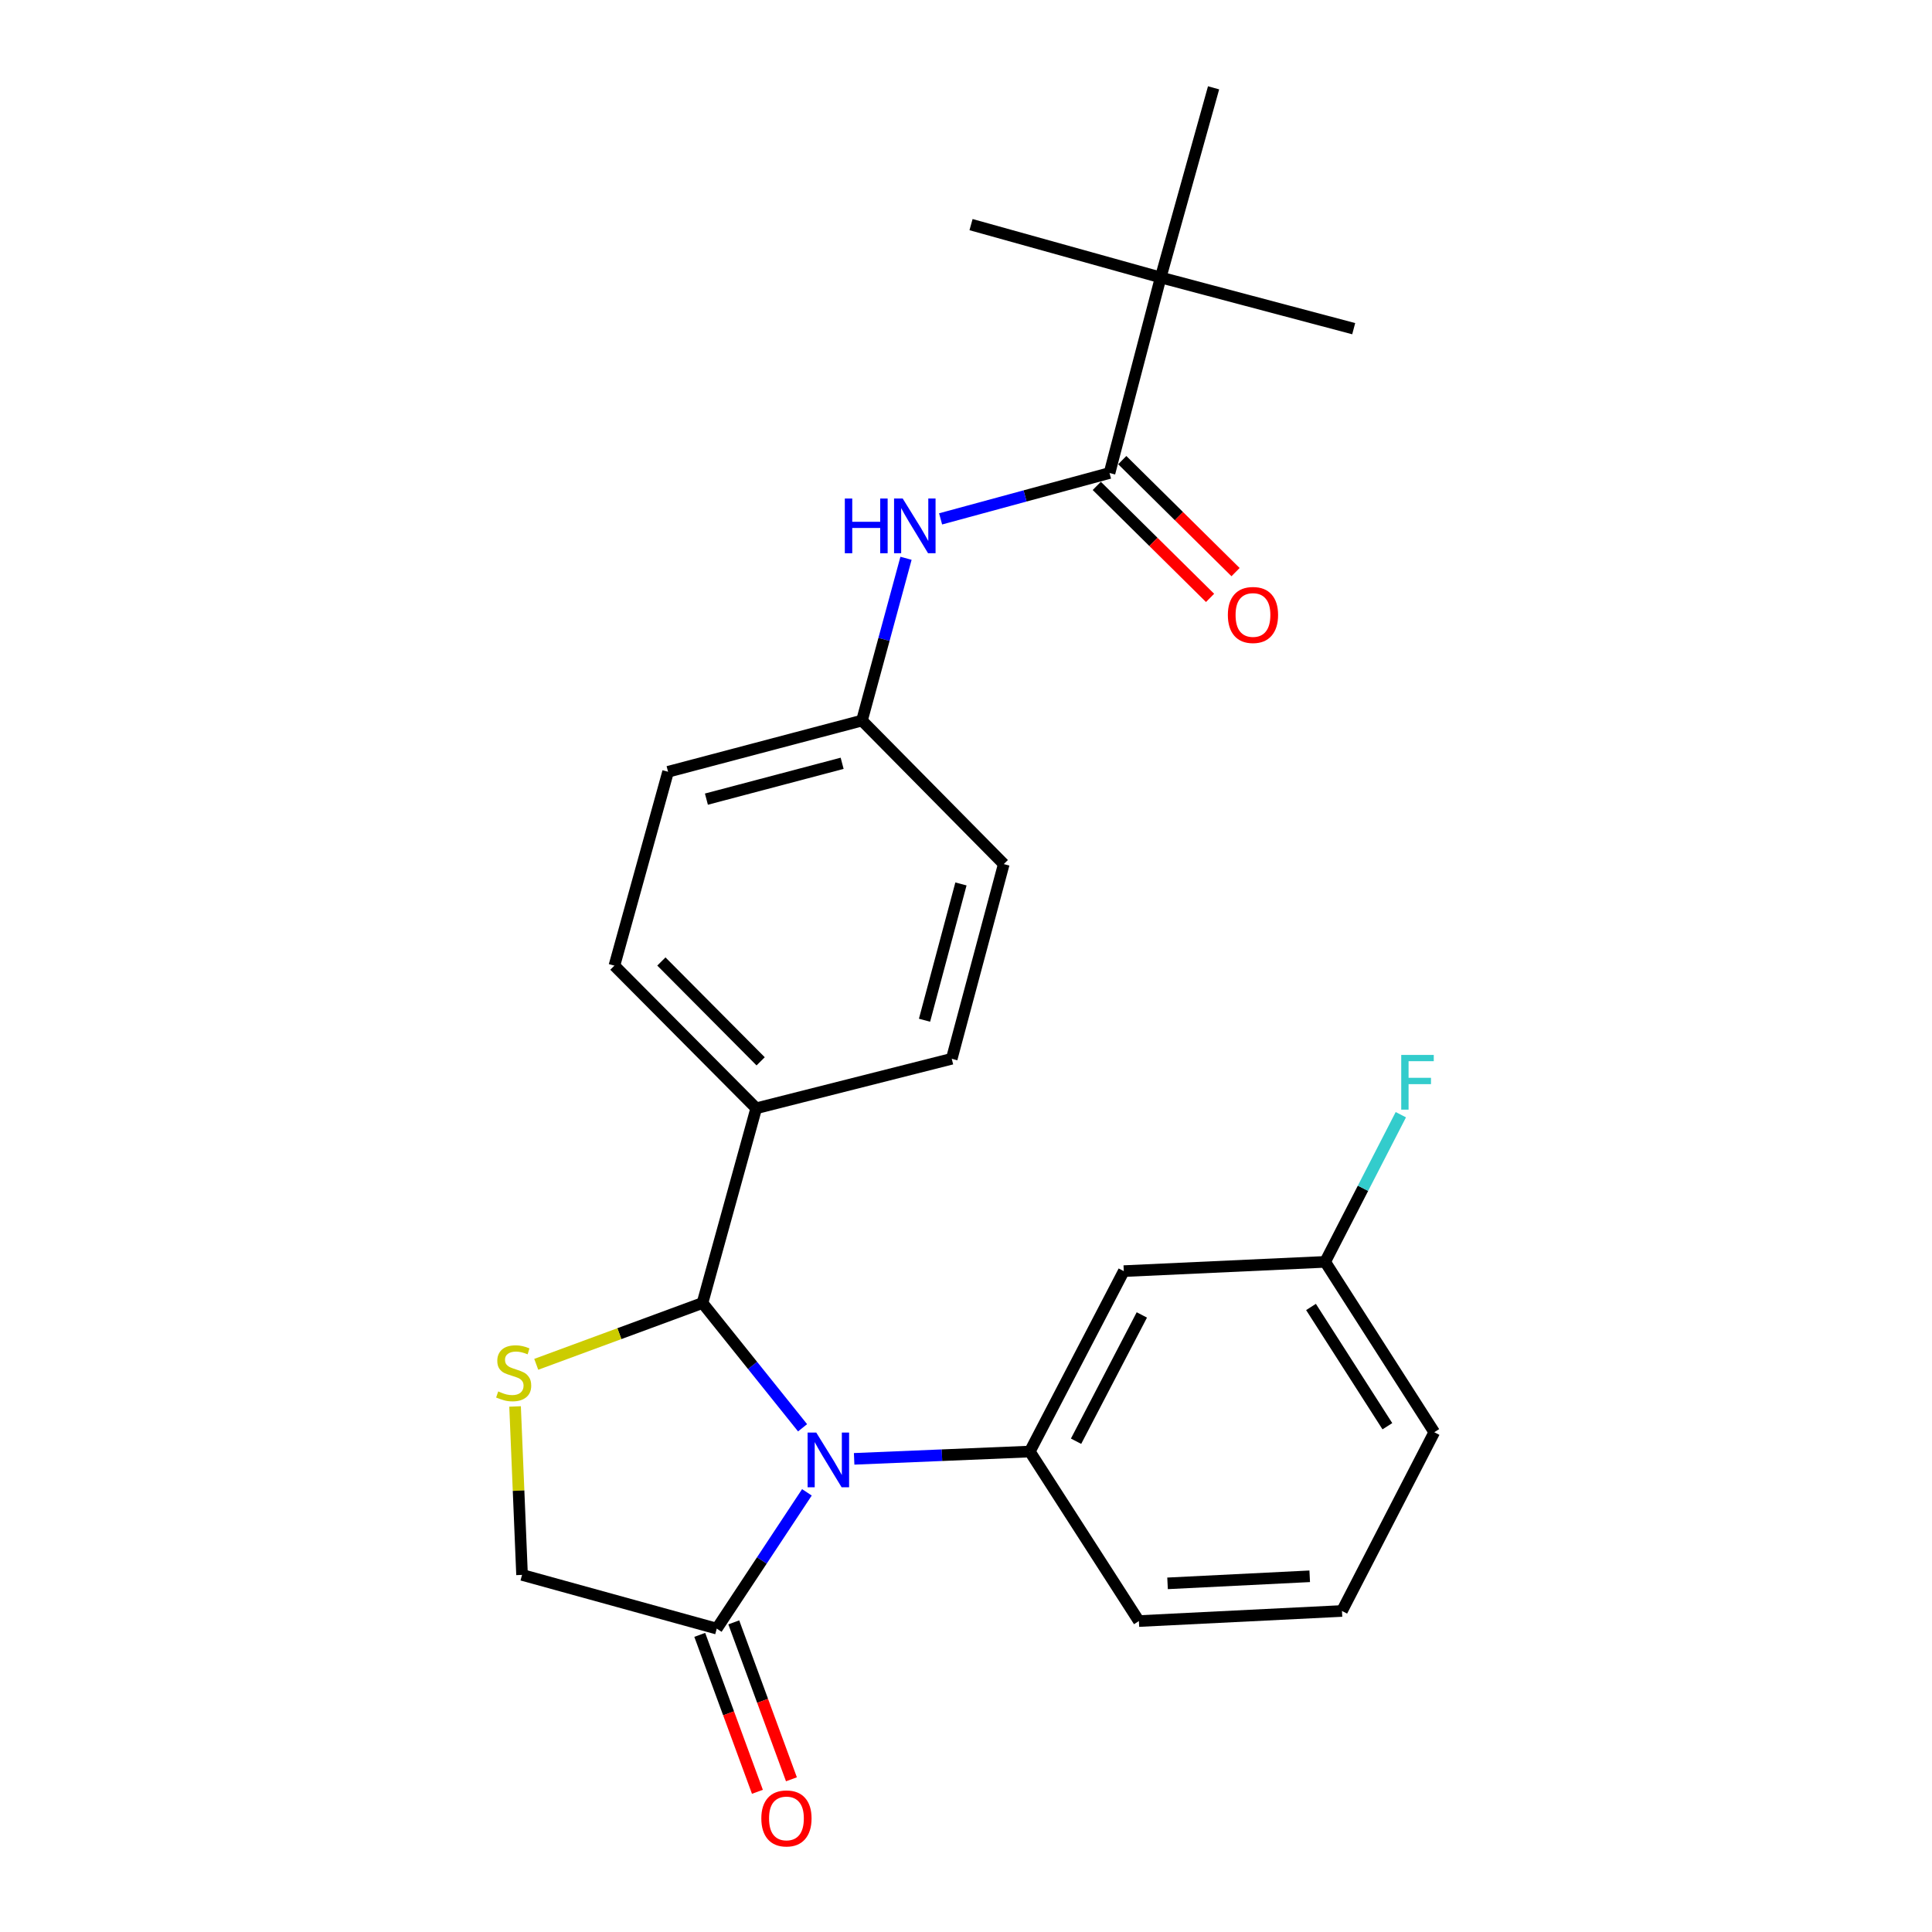 <?xml version='1.0' encoding='iso-8859-1'?>
<svg version='1.1' baseProfile='full'
              xmlns='http://www.w3.org/2000/svg'
                      xmlns:rdkit='http://www.rdkit.org/xml'
                      xmlns:xlink='http://www.w3.org/1999/xlink'
                  xml:space='preserve'
width='1000px' height='1000px' viewBox='0 0 1000 1000'>
<!-- END OF HEADER -->
<rect style='opacity:1.0;fill:#FFFFFF;stroke:none' width='1000' height='1000' x='0' y='0'> </rect>
<path class='bond-0' d='M 415.411,739.018 L 389.509,706.726' style='fill:none;fill-rule:evenodd;stroke:#0000FF;stroke-width:6px;stroke-linecap:butt;stroke-linejoin:miter;stroke-opacity:1' />
<path class='bond-0' d='M 389.509,706.726 L 363.606,674.433' style='fill:none;fill-rule:evenodd;stroke:#000000;stroke-width:6px;stroke-linecap:butt;stroke-linejoin:miter;stroke-opacity:1' />
<path class='bond-2' d='M 442.103,755.098 L 487.567,753.208' style='fill:none;fill-rule:evenodd;stroke:#0000FF;stroke-width:6px;stroke-linecap:butt;stroke-linejoin:miter;stroke-opacity:1' />
<path class='bond-2' d='M 487.567,753.208 L 533.031,751.317' style='fill:none;fill-rule:evenodd;stroke:#000000;stroke-width:6px;stroke-linecap:butt;stroke-linejoin:miter;stroke-opacity:1' />
<path class='bond-3' d='M 417.656,772.431 L 394.326,807.701' style='fill:none;fill-rule:evenodd;stroke:#0000FF;stroke-width:6px;stroke-linecap:butt;stroke-linejoin:miter;stroke-opacity:1' />
<path class='bond-3' d='M 394.326,807.701 L 370.997,842.971' style='fill:none;fill-rule:evenodd;stroke:#000000;stroke-width:6px;stroke-linecap:butt;stroke-linejoin:miter;stroke-opacity:1' />
<path class='bond-1' d='M 363.606,674.433 L 320.583,690.301' style='fill:none;fill-rule:evenodd;stroke:#000000;stroke-width:6px;stroke-linecap:butt;stroke-linejoin:miter;stroke-opacity:1' />
<path class='bond-1' d='M 320.583,690.301 L 277.559,706.168' style='fill:none;fill-rule:evenodd;stroke:#CCCC00;stroke-width:6px;stroke-linecap:butt;stroke-linejoin:miter;stroke-opacity:1' />
<path class='bond-8' d='M 363.606,674.433 L 391.416,573.648' style='fill:none;fill-rule:evenodd;stroke:#000000;stroke-width:6px;stroke-linecap:butt;stroke-linejoin:miter;stroke-opacity:1' />
<path class='bond-25' d='M 266.6,727.977 L 268.406,771.569' style='fill:none;fill-rule:evenodd;stroke:#CCCC00;stroke-width:6px;stroke-linecap:butt;stroke-linejoin:miter;stroke-opacity:1' />
<path class='bond-25' d='M 268.406,771.569 L 270.211,815.161' style='fill:none;fill-rule:evenodd;stroke:#000000;stroke-width:6px;stroke-linecap:butt;stroke-linejoin:miter;stroke-opacity:1' />
<path class='bond-6' d='M 533.031,751.317 L 581.667,657.932' style='fill:none;fill-rule:evenodd;stroke:#000000;stroke-width:6px;stroke-linecap:butt;stroke-linejoin:miter;stroke-opacity:1' />
<path class='bond-6' d='M 556.967,745.976 L 591.013,680.607' style='fill:none;fill-rule:evenodd;stroke:#000000;stroke-width:6px;stroke-linecap:butt;stroke-linejoin:miter;stroke-opacity:1' />
<path class='bond-18' d='M 533.031,751.317 L 589.485,839.063' style='fill:none;fill-rule:evenodd;stroke:#000000;stroke-width:6px;stroke-linecap:butt;stroke-linejoin:miter;stroke-opacity:1' />
<path class='bond-7' d='M 370.997,842.971 L 270.211,815.161' style='fill:none;fill-rule:evenodd;stroke:#000000;stroke-width:6px;stroke-linecap:butt;stroke-linejoin:miter;stroke-opacity:1' />
<path class='bond-11' d='M 362.191,846.207 L 377.113,886.819' style='fill:none;fill-rule:evenodd;stroke:#000000;stroke-width:6px;stroke-linecap:butt;stroke-linejoin:miter;stroke-opacity:1' />
<path class='bond-11' d='M 377.113,886.819 L 392.035,927.431' style='fill:none;fill-rule:evenodd;stroke:#FF0000;stroke-width:6px;stroke-linecap:butt;stroke-linejoin:miter;stroke-opacity:1' />
<path class='bond-11' d='M 379.802,839.736 L 394.724,880.348' style='fill:none;fill-rule:evenodd;stroke:#000000;stroke-width:6px;stroke-linecap:butt;stroke-linejoin:miter;stroke-opacity:1' />
<path class='bond-11' d='M 394.724,880.348 L 409.646,920.96' style='fill:none;fill-rule:evenodd;stroke:#FF0000;stroke-width:6px;stroke-linecap:butt;stroke-linejoin:miter;stroke-opacity:1' />
<path class='bond-4' d='M 574.287,244.826 L 530.57,256.699' style='fill:none;fill-rule:evenodd;stroke:#000000;stroke-width:6px;stroke-linecap:butt;stroke-linejoin:miter;stroke-opacity:1' />
<path class='bond-4' d='M 530.57,256.699 L 486.853,268.572' style='fill:none;fill-rule:evenodd;stroke:#0000FF;stroke-width:6px;stroke-linecap:butt;stroke-linejoin:miter;stroke-opacity:1' />
<path class='bond-9' d='M 574.287,244.826 L 600.763,143.613' style='fill:none;fill-rule:evenodd;stroke:#000000;stroke-width:6px;stroke-linecap:butt;stroke-linejoin:miter;stroke-opacity:1' />
<path class='bond-10' d='M 567.692,251.497 L 597.01,280.482' style='fill:none;fill-rule:evenodd;stroke:#000000;stroke-width:6px;stroke-linecap:butt;stroke-linejoin:miter;stroke-opacity:1' />
<path class='bond-10' d='M 597.01,280.482 L 626.329,309.467' style='fill:none;fill-rule:evenodd;stroke:#FF0000;stroke-width:6px;stroke-linecap:butt;stroke-linejoin:miter;stroke-opacity:1' />
<path class='bond-10' d='M 580.883,238.155 L 610.201,267.14' style='fill:none;fill-rule:evenodd;stroke:#000000;stroke-width:6px;stroke-linecap:butt;stroke-linejoin:miter;stroke-opacity:1' />
<path class='bond-10' d='M 610.201,267.14 L 639.52,296.125' style='fill:none;fill-rule:evenodd;stroke:#FF0000;stroke-width:6px;stroke-linecap:butt;stroke-linejoin:miter;stroke-opacity:1' />
<path class='bond-5' d='M 468.95,288.968 L 457.55,330.966' style='fill:none;fill-rule:evenodd;stroke:#0000FF;stroke-width:6px;stroke-linecap:butt;stroke-linejoin:miter;stroke-opacity:1' />
<path class='bond-5' d='M 457.55,330.966 L 446.151,372.963' style='fill:none;fill-rule:evenodd;stroke:#000000;stroke-width:6px;stroke-linecap:butt;stroke-linejoin:miter;stroke-opacity:1' />
<path class='bond-15' d='M 581.667,657.932 L 685.903,653.138' style='fill:none;fill-rule:evenodd;stroke:#000000;stroke-width:6px;stroke-linecap:butt;stroke-linejoin:miter;stroke-opacity:1' />
<path class='bond-12' d='M 391.416,573.648 L 318.014,499.817' style='fill:none;fill-rule:evenodd;stroke:#000000;stroke-width:6px;stroke-linecap:butt;stroke-linejoin:miter;stroke-opacity:1' />
<path class='bond-12' d='M 393.712,549.345 L 342.33,497.664' style='fill:none;fill-rule:evenodd;stroke:#000000;stroke-width:6px;stroke-linecap:butt;stroke-linejoin:miter;stroke-opacity:1' />
<path class='bond-13' d='M 391.416,573.648 L 492.619,548.026' style='fill:none;fill-rule:evenodd;stroke:#000000;stroke-width:6px;stroke-linecap:butt;stroke-linejoin:miter;stroke-opacity:1' />
<path class='bond-21' d='M 600.763,143.613 L 628.146,45.455' style='fill:none;fill-rule:evenodd;stroke:#000000;stroke-width:6px;stroke-linecap:butt;stroke-linejoin:miter;stroke-opacity:1' />
<path class='bond-22' d='M 600.763,143.613 L 502.605,116.262' style='fill:none;fill-rule:evenodd;stroke:#000000;stroke-width:6px;stroke-linecap:butt;stroke-linejoin:miter;stroke-opacity:1' />
<path class='bond-23' d='M 600.763,143.613 L 700.673,170.12' style='fill:none;fill-rule:evenodd;stroke:#000000;stroke-width:6px;stroke-linecap:butt;stroke-linejoin:miter;stroke-opacity:1' />
<path class='bond-16' d='M 318.014,499.817 L 345.793,399.47' style='fill:none;fill-rule:evenodd;stroke:#000000;stroke-width:6px;stroke-linecap:butt;stroke-linejoin:miter;stroke-opacity:1' />
<path class='bond-17' d='M 492.619,548.026 L 519.553,447.251' style='fill:none;fill-rule:evenodd;stroke:#000000;stroke-width:6px;stroke-linecap:butt;stroke-linejoin:miter;stroke-opacity:1' />
<path class='bond-17' d='M 478.533,528.066 L 497.387,457.523' style='fill:none;fill-rule:evenodd;stroke:#000000;stroke-width:6px;stroke-linecap:butt;stroke-linejoin:miter;stroke-opacity:1' />
<path class='bond-14' d='M 446.151,372.963 L 519.553,447.251' style='fill:none;fill-rule:evenodd;stroke:#000000;stroke-width:6px;stroke-linecap:butt;stroke-linejoin:miter;stroke-opacity:1' />
<path class='bond-27' d='M 446.151,372.963 L 345.793,399.47' style='fill:none;fill-rule:evenodd;stroke:#000000;stroke-width:6px;stroke-linecap:butt;stroke-linejoin:miter;stroke-opacity:1' />
<path class='bond-27' d='M 435.888,395.079 L 365.638,413.634' style='fill:none;fill-rule:evenodd;stroke:#000000;stroke-width:6px;stroke-linecap:butt;stroke-linejoin:miter;stroke-opacity:1' />
<path class='bond-19' d='M 685.903,653.138 L 705.487,615.051' style='fill:none;fill-rule:evenodd;stroke:#000000;stroke-width:6px;stroke-linecap:butt;stroke-linejoin:miter;stroke-opacity:1' />
<path class='bond-19' d='M 705.487,615.051 L 725.07,576.964' style='fill:none;fill-rule:evenodd;stroke:#33CCCC;stroke-width:6px;stroke-linecap:butt;stroke-linejoin:miter;stroke-opacity:1' />
<path class='bond-26' d='M 685.903,653.138 L 742.378,741.321' style='fill:none;fill-rule:evenodd;stroke:#000000;stroke-width:6px;stroke-linecap:butt;stroke-linejoin:miter;stroke-opacity:1' />
<path class='bond-26' d='M 678.574,676.484 L 718.106,738.212' style='fill:none;fill-rule:evenodd;stroke:#000000;stroke-width:6px;stroke-linecap:butt;stroke-linejoin:miter;stroke-opacity:1' />
<path class='bond-20' d='M 589.485,839.063 L 694.607,833.84' style='fill:none;fill-rule:evenodd;stroke:#000000;stroke-width:6px;stroke-linecap:butt;stroke-linejoin:miter;stroke-opacity:1' />
<path class='bond-20' d='M 604.322,819.54 L 677.907,815.884' style='fill:none;fill-rule:evenodd;stroke:#000000;stroke-width:6px;stroke-linecap:butt;stroke-linejoin:miter;stroke-opacity:1' />
<path class='bond-24' d='M 694.607,833.84 L 742.378,741.321' style='fill:none;fill-rule:evenodd;stroke:#000000;stroke-width:6px;stroke-linecap:butt;stroke-linejoin:miter;stroke-opacity:1' />
<path  class='atom-0' d='M 422.494 741.493
L 431.774 756.493
Q 432.694 757.973, 434.174 760.653
Q 435.654 763.333, 435.734 763.493
L 435.734 741.493
L 439.494 741.493
L 439.494 769.813
L 435.614 769.813
L 425.654 753.413
Q 424.494 751.493, 423.254 749.293
Q 422.054 747.093, 421.694 746.413
L 421.694 769.813
L 418.014 769.813
L 418.014 741.493
L 422.494 741.493
' fill='#0000FF'/>
<path  class='atom-2' d='M 257.875 720.198
Q 258.195 720.318, 259.515 720.878
Q 260.835 721.438, 262.275 721.798
Q 263.755 722.118, 265.195 722.118
Q 267.875 722.118, 269.435 720.838
Q 270.995 719.518, 270.995 717.238
Q 270.995 715.678, 270.195 714.718
Q 269.435 713.758, 268.235 713.238
Q 267.035 712.718, 265.035 712.118
Q 262.515 711.358, 260.995 710.638
Q 259.515 709.918, 258.435 708.398
Q 257.395 706.878, 257.395 704.318
Q 257.395 700.758, 259.795 698.558
Q 262.235 696.358, 267.035 696.358
Q 270.315 696.358, 274.035 697.918
L 273.115 700.998
Q 269.715 699.598, 267.155 699.598
Q 264.395 699.598, 262.875 700.758
Q 261.355 701.878, 261.395 703.838
Q 261.395 705.358, 262.155 706.278
Q 262.955 707.198, 264.075 707.718
Q 265.235 708.238, 267.155 708.838
Q 269.715 709.638, 271.235 710.438
Q 272.755 711.238, 273.835 712.878
Q 274.955 714.478, 274.955 717.238
Q 274.955 721.158, 272.315 723.278
Q 269.715 725.358, 265.355 725.358
Q 262.835 725.358, 260.915 724.798
Q 259.035 724.278, 256.795 723.358
L 257.875 720.198
' fill='#CCCC00'/>
<path  class='atom-6' d='M 437.282 258.038
L 441.122 258.038
L 441.122 270.078
L 455.602 270.078
L 455.602 258.038
L 459.442 258.038
L 459.442 286.358
L 455.602 286.358
L 455.602 273.278
L 441.122 273.278
L 441.122 286.358
L 437.282 286.358
L 437.282 258.038
' fill='#0000FF'/>
<path  class='atom-6' d='M 467.242 258.038
L 476.522 273.038
Q 477.442 274.518, 478.922 277.198
Q 480.402 279.878, 480.482 280.038
L 480.482 258.038
L 484.242 258.038
L 484.242 286.358
L 480.362 286.358
L 470.402 269.958
Q 469.242 268.038, 468.002 265.838
Q 466.802 263.638, 466.442 262.958
L 466.442 286.358
L 462.762 286.358
L 462.762 258.038
L 467.242 258.038
' fill='#0000FF'/>
<path  class='atom-11' d='M 635.534 318.309
Q 635.534 311.509, 638.894 307.709
Q 642.254 303.909, 648.534 303.909
Q 654.814 303.909, 658.174 307.709
Q 661.534 311.509, 661.534 318.309
Q 661.534 325.189, 658.134 329.109
Q 654.734 332.989, 648.534 332.989
Q 642.294 332.989, 638.894 329.109
Q 635.534 325.229, 635.534 318.309
M 648.534 329.789
Q 652.854 329.789, 655.174 326.909
Q 657.534 323.989, 657.534 318.309
Q 657.534 312.749, 655.174 309.949
Q 652.854 307.109, 648.534 307.109
Q 644.214 307.109, 641.854 309.909
Q 639.534 312.709, 639.534 318.309
Q 639.534 324.029, 641.854 326.909
Q 644.214 329.789, 648.534 329.789
' fill='#FF0000'/>
<path  class='atom-12' d='M 394.062 941.21
Q 394.062 934.41, 397.422 930.61
Q 400.782 926.81, 407.062 926.81
Q 413.342 926.81, 416.702 930.61
Q 420.062 934.41, 420.062 941.21
Q 420.062 948.09, 416.662 952.01
Q 413.262 955.89, 407.062 955.89
Q 400.822 955.89, 397.422 952.01
Q 394.062 948.13, 394.062 941.21
M 407.062 952.69
Q 411.382 952.69, 413.702 949.81
Q 416.062 946.89, 416.062 941.21
Q 416.062 935.65, 413.702 932.85
Q 411.382 930.01, 407.062 930.01
Q 402.742 930.01, 400.382 932.81
Q 398.062 935.61, 398.062 941.21
Q 398.062 946.93, 400.382 949.81
Q 402.742 952.69, 407.062 952.69
' fill='#FF0000'/>
<path  class='atom-20' d='M 725.275 546.031
L 742.115 546.031
L 742.115 549.271
L 729.075 549.271
L 729.075 557.871
L 740.675 557.871
L 740.675 561.151
L 729.075 561.151
L 729.075 574.351
L 725.275 574.351
L 725.275 546.031
' fill='#33CCCC'/>
</svg>
